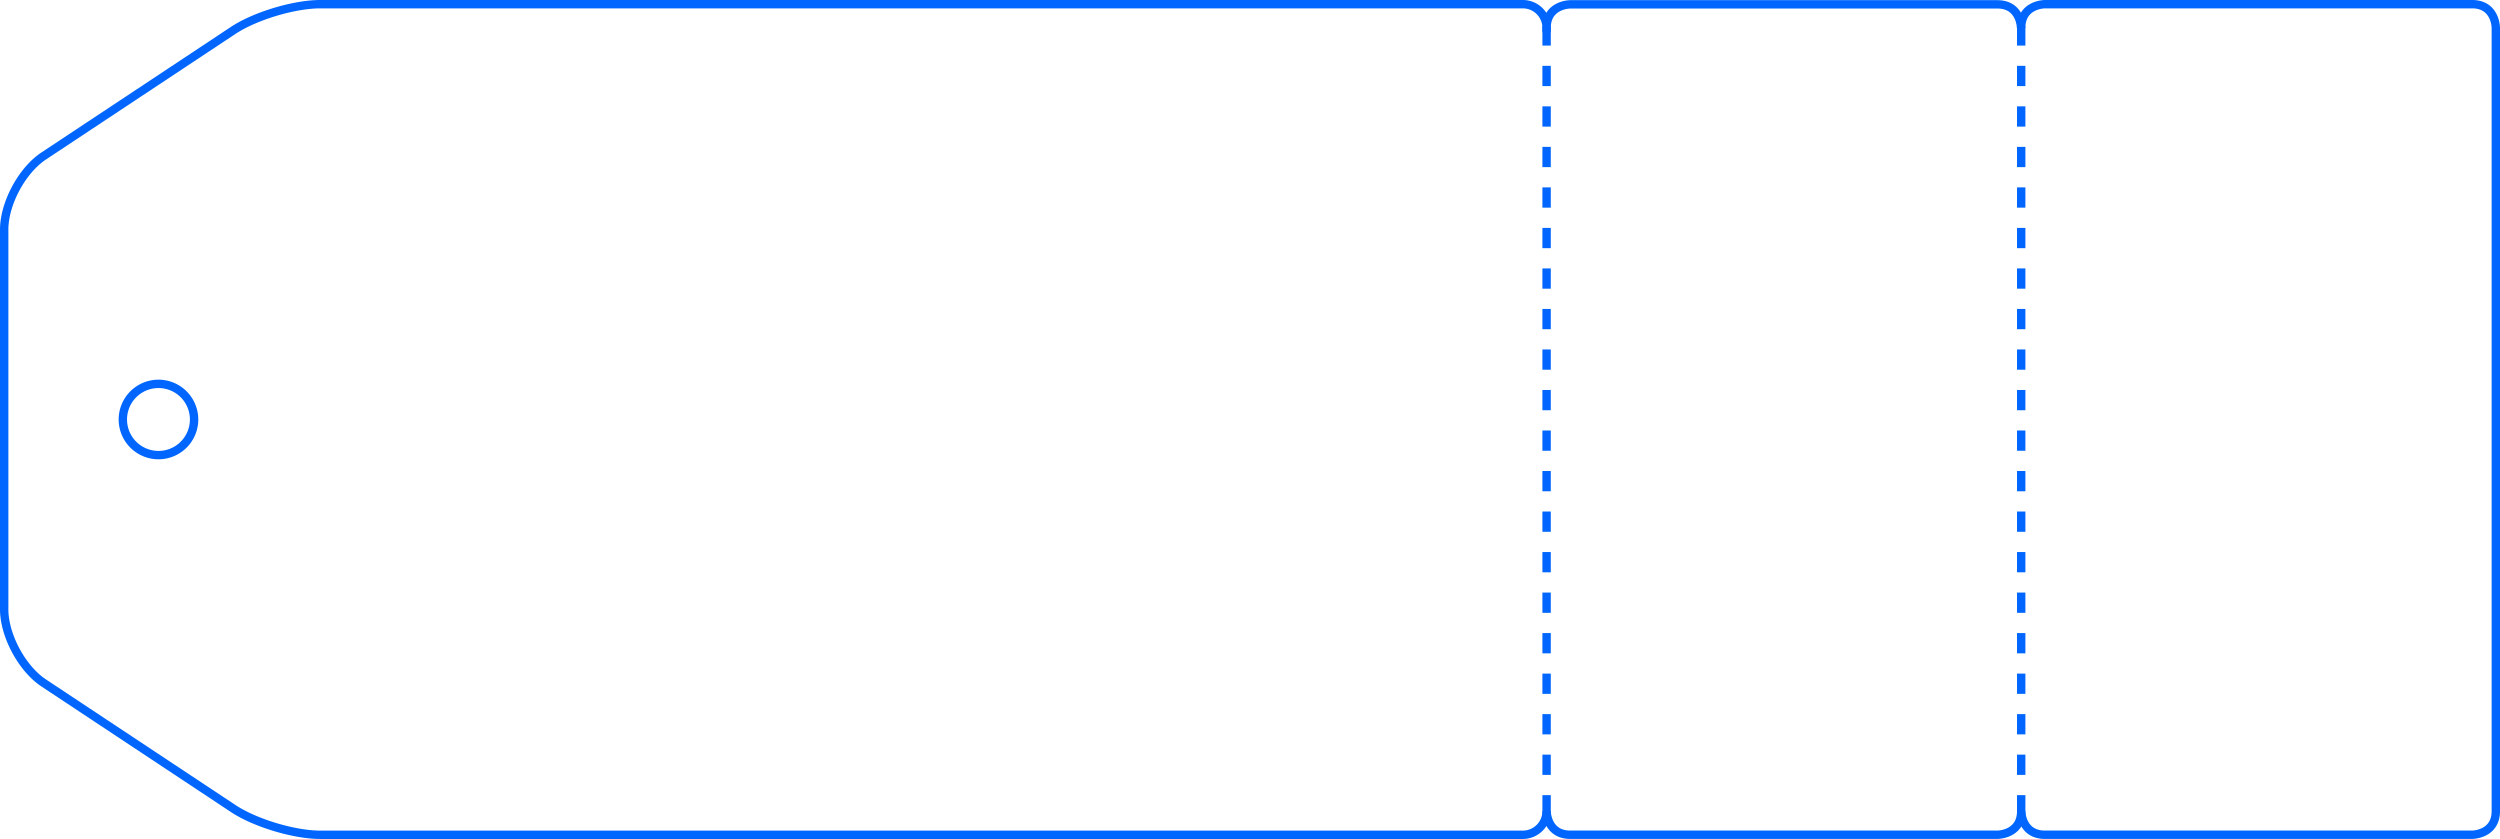 <svg xmlns="http://www.w3.org/2000/svg" width="597.279" height="200.44" viewBox="0 0 597.279 200.44">
  <g id="rt116" transform="translate(1 1)">
    <path id="Path_11996" data-name="Path 11996" d="M36.85,90.71a8.51,8.51,0,1,1-8.5,8.5,8.51,8.51,0,0,1,8.5-8.5m445-85s0-5.67-5.67-5.67H374.17s-5.67,0-5.67,5.67A5.68,5.68,0,0,0,362.84,0H75.51C69.28,0,59.92,2.82,54.72,6.26l-45.27,30C4.25,39.7,0,47.62,0,53.86v90.71c0,6.23,4.25,14.16,9.45,17.6l45.27,30c5.2,3.45,14.56,6.27,20.79,6.27H362.84a5.68,5.68,0,0,0,5.66-5.67h0s0,5.66,5.67,5.66H476.22s5.67,0,5.67-5.66c0,0,0,5.66,5.67,5.66H589.61s5.67,0,5.67-5.66V5.67s0-5.67-5.67-5.67H487.56s-5.67,0-5.67,5.67" fill="none" stroke="#06f" stroke-miterlimit="10" stroke-width="2"/>
    <line id="Line_95" data-name="Line 95" y1="188.55" transform="translate(481.89 5.26)" fill="none" stroke="#06f" stroke-width="2" stroke-dasharray="4.84 4.84"/>
    <line id="Line_96" data-name="Line 96" y1="188.55" transform="translate(368.5 5.26)" fill="none" stroke="#06f" stroke-width="2" stroke-dasharray="4.84 4.84"/>
  </g>
</svg>

